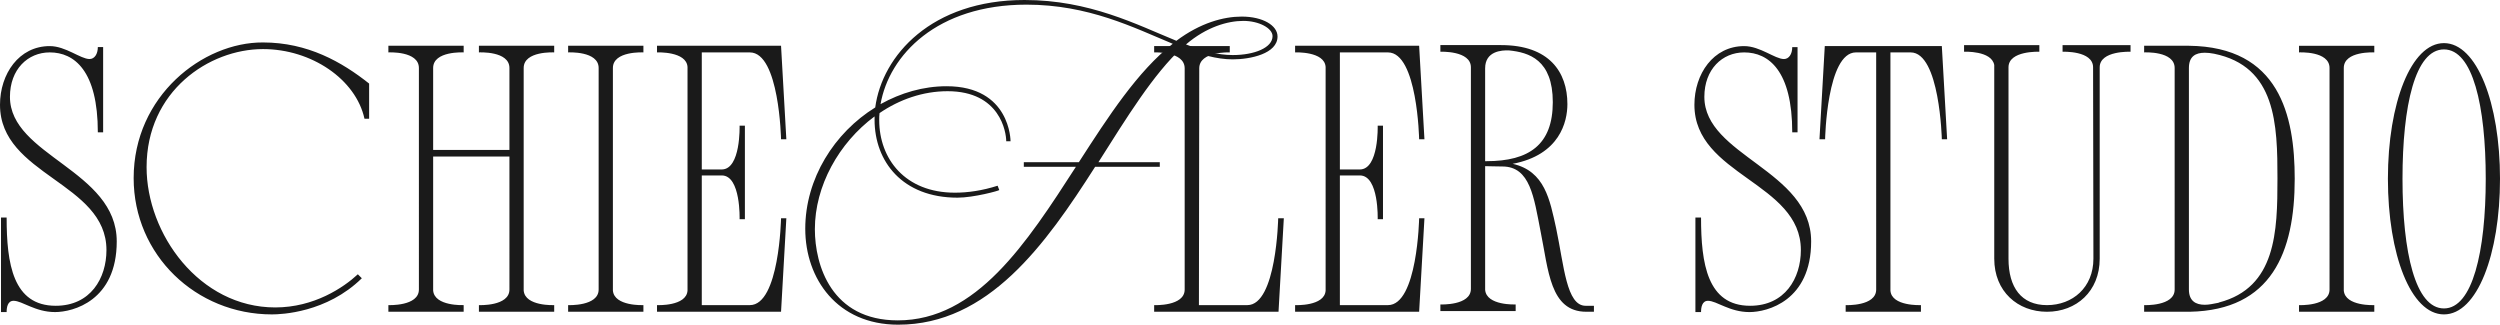 <svg xmlns="http://www.w3.org/2000/svg" id="Camada_2" data-name="Camada 2" viewBox="0 0 2578.33 334.86"><defs><style>.cls-1{fill:#1a1a1a}</style></defs><g id="Camada_1-2" data-name="Camada 1"><path d="M1.03 321.86v-97.48h5.81c0 47.54 6.5 90.98 50.62 90.98 35.91 0 52.33-28.39 52.33-57.46C109.79 188.12 0 180.94 0 108.08c0-31.81 19.5-60.54 51.31-60.54 16.42 0 31.81 13.34 41.04 13.34 5.13 0 8.55-5.13 8.55-12.31h5.47v87.9h-5.47c0-63.62-24.29-82.43-49.6-82.43-22.58 0-41.04 17.44-41.04 45.83 0 60.88 110.14 75.59 110.14 149.13 0 61.23-45.15 72.85-63.62 72.85-20.52 0-33.86-11.63-42.76-11.63-6.16 0-7.18 6.84-7.18 11.63H1.03ZM380.69 86.19v36.26h-4.79c-8.89-40.7-54.73-71.83-104.66-71.83-55.75 0-120.06 43.44-120.06 121.77 0 68.75 54.38 144.68 132.71 144.68 40.02 0 70.46-20.52 85.17-34.2l4.1 4.1c-36.26 35.57-83.12 37.28-92.69 37.28-78.33 0-142.63-61.23-142.63-140.58 0-84.83 71.49-140.24 133.4-139.89 46.18 0 81.41 20.18 109.45 42.41Zm159.4 213.44c1.37 16.42 31.47 15.05 31.47 15.05v6.84h-77.64v-6.84s31.47 1.37 31.47-16.08V161.44h-78.67v138.18c1.37 16.42 31.47 15.05 31.47 15.05v6.84h-77.64v-6.84s31.47 1.37 31.47-16.08V70.12c0-17.79-31.47-16.08-31.47-16.08V47.2h77.64v6.84s-31.47-1.71-31.47 16.08v84.48h78.67V70.12c0-17.79-31.47-16.08-31.47-16.08V47.2h77.64v6.84s-31.47-1.71-31.47 16.08v229.51ZM585.93 47.2h77.64v6.84s-31.47-1.71-31.47 16.08v229.51c1.37 16.42 31.47 15.05 31.47 15.05v6.84h-77.64v-6.84s31.47 1.37 31.47-16.08V70.12c0-17.79-31.47-16.08-31.47-16.08V47.2Zm137.84 6.84v120.74h20.52c19.84 0 18.47-45.15 18.47-45.15h5.47v96.46h-5.47s1.37-44.81-18.13-45.15h-20.87v133.74h49.6c30.44 0 32.15-89.61 32.15-89.61h5.47l-5.47 96.46H677.59v-6.84s30.44 1.37 31.47-15.05V69.09c-1.03-16.42-31.47-15.05-31.47-15.05V47.2h127.92l5.47 96.46h-5.47s-1.71-89.61-32.15-89.61h-49.6Zm106.72 181.97c0-51.99 30.1-99.19 72.17-125.19C909.84 57.12 960.81 0 1056.58 0c67.04 0 115.61 25.31 156.66 42.07 24.63-18.47 48.57-24.97 67.38-24.97 21.89 0 36.94 9.23 36.94 20.52 0 17.79-28.05 23.6-46.18 23.6-16.76 0-33.86-5.13-51.99-12.31-30.1 27.71-57.46 72.51-86.54 118.35h63.28v4.79h-66.7c-51.31 80.38-110.14 162.81-203.17 162.81-62.59 0-95.77-47.2-95.77-98.85Zm71.48-115.95c-36.94 27.36-61.57 71.83-61.57 116.29 0 37.28 17.1 94.06 85.51 94.06 81.06 0 132.71-79.35 183.68-158.36h-53.7v-4.79h56.78c30.44-47.2 60.54-93.72 96.8-122.11-40.36-16.76-86.88-40.36-150.84-40.36-92.35 0-141.61 51.99-150.5 102.61 20.86-11.63 44.12-18.47 68.07-18.47 66.01 0 66.01 56.44 66.01 56.78h-4.45c0-9.23-6.16-51.65-60.54-51.65-25.31 0-49.6 8.55-70.12 22.57-.34 2.39-.34 4.79-.34 7.18 0 40.02 26.68 74.91 77.99 74.91 13.34 0 28.05-2.05 44.12-7.18l1.71 4.45c0 .68-26.34 7.87-43.1 7.87-56.78 0-85.51-37.28-85.51-80.38v-3.42Zm321.18-74.23c16.76 6.5 32.49 10.95 48.23 10.95 22.23 0 41.04-7.52 41.04-19.5 0-8.21-14.02-15.73-30.1-15.73s-37.97 6.16-59.17 24.28Z" class="cls-1"/><path d="M1286.43 314.68c30.1 0 31.81-89.61 31.81-89.61h5.81l-5.47 96.46h-128.26v-6.84s31.47 1.37 31.47-16.08V70.46c0-17.79-31.47-16.42-31.47-16.42v-6.5h77.98v6.5s-31.47-1.37-31.47 16.42l-.34 244.22h49.94Zm95.43-260.64v120.74h20.52c19.84 0 18.47-45.15 18.47-45.15h5.47v96.46h-5.47s1.37-44.81-18.13-45.15h-20.87v133.74h49.6c30.44 0 32.15-89.61 32.15-89.61h5.47l-5.47 96.46h-127.92v-6.84s30.44 1.37 31.47-15.05V69.09c-1.03-16.42-31.47-15.05-31.47-15.05V47.2h127.92l5.47 96.46h-5.47s-1.71-89.61-32.15-89.61h-49.6Zm262.01 261.32v6.16H1636c-37.62 0-38.99-43.1-47.2-83.12-6.84-34.89-10.6-66.7-39.33-66.7-7.18 0-13.34-.34-17.79-.34v127.58c1.37 16.42 31.47 15.05 31.47 15.05v6.84h-77.64v-6.84s31.47 1.37 31.47-16.08V69.43c0-17.44-31.47-16.08-31.47-16.08v-6.84h62.59c49.6 0 68.41 27.71 68.41 60.88 0 18.13-7.87 52.33-56.44 61.57 33.18 7.52 38.31 36.94 44.81 66.36 8.21 38.99 10.6 80.04 30.44 80.04h8.55ZM1556.3 51.99c-7.52-.34-24.63.68-24.63 18.47v95.77h1.37c44.12 0 68.41-17.1 68.41-60.88s-24.63-51.31-45.15-53.36Zm192.23 269.87v-97.48h5.81c0 47.54 6.5 90.98 50.62 90.98 35.91 0 52.33-28.39 52.33-57.46 0-69.78-109.79-76.96-109.79-149.81 0-31.81 19.5-60.54 51.31-60.54 16.42 0 31.81 13.34 41.04 13.34 5.13 0 8.55-5.13 8.55-12.31h5.47v87.9h-5.47c0-63.62-24.29-82.43-49.6-82.43-22.57 0-41.04 17.44-41.04 45.83 0 60.88 110.14 75.59 110.14 149.13 0 61.23-45.15 72.85-63.62 72.85-20.52 0-33.86-11.63-42.75-11.63-6.16 0-7.18 6.84-7.18 11.63h-5.81Zm254.14-274.32 5.47 96.11h-5.47s-2.05-89.61-32.15-89.61h-20.86v245.59c1.03 16.42 31.47 15.05 31.47 15.05v6.84h-77.64v-6.84s31.47 1.37 31.47-16.08V54.04h-20.86c-30.1 0-31.81 89.61-31.81 89.61h-5.81l5.47-96.11h120.74Zm124.51-1.02h70.12v6.84s-31.81-1.37-31.81 16.08V266.8c0 33.86-24.29 54.73-54.38 54.73s-54.38-20.86-54.38-54.73V67.04c-2.74-15.05-31.13-13.68-31.13-13.68v-6.84h77.64v6.84s-31.81-1.37-31.81 16.08V266.8c0 29.76 13.34 47.89 39.68 47.89S2159 296.56 2159 266.8l-.34-197.36c0-17.44-31.47-16.08-31.47-16.08v-6.84Zm131.34 275h-47.2v-6.84s31.47 1.37 31.47-16.08V70.12c0-17.79-31.47-16.08-31.47-16.08V47.2h46.18c93.04 1.03 109.11 71.49 109.11 137.16 0 75.93-23.94 135.45-108.08 137.16Zm90.3-137.16c0-56.09-1.37-115.95-65.33-128.95-3.42-.68-6.84-1.03-9.58-1.03-9.58 0-16.42 3.76-16.42 15.73v228.48c0 11.63 6.84 15.73 16.42 15.73 4.1 0 8.89-1.03 14.02-2.05q.34-.34.68-.34c58.83-15.39 60.2-73.2 60.2-127.58Zm-60.2 127.58h.34-.34Zm82.43-264.74h77.64v6.84s-31.47-1.71-31.47 16.08v229.51c1.37 16.42 31.47 15.05 31.47 15.05v6.84h-77.64v-6.84s31.47 1.37 31.47-16.08V70.12c0-17.79-31.47-16.08-31.47-16.08V47.2Zm91.67 137.16c0-77.99 23.94-139.9 57.81-139.9s57.8 61.91 57.8 139.9-23.6 139.89-57.8 139.89-57.81-61.91-57.81-139.89Zm15.05 0c0 76.27 13.34 133.74 42.75 133.74s43.1-58.49 43.1-133.74-13.34-133.4-43.1-133.4-42.75 58.15-42.75 133.4Z" class="cls-1"/></g></svg>